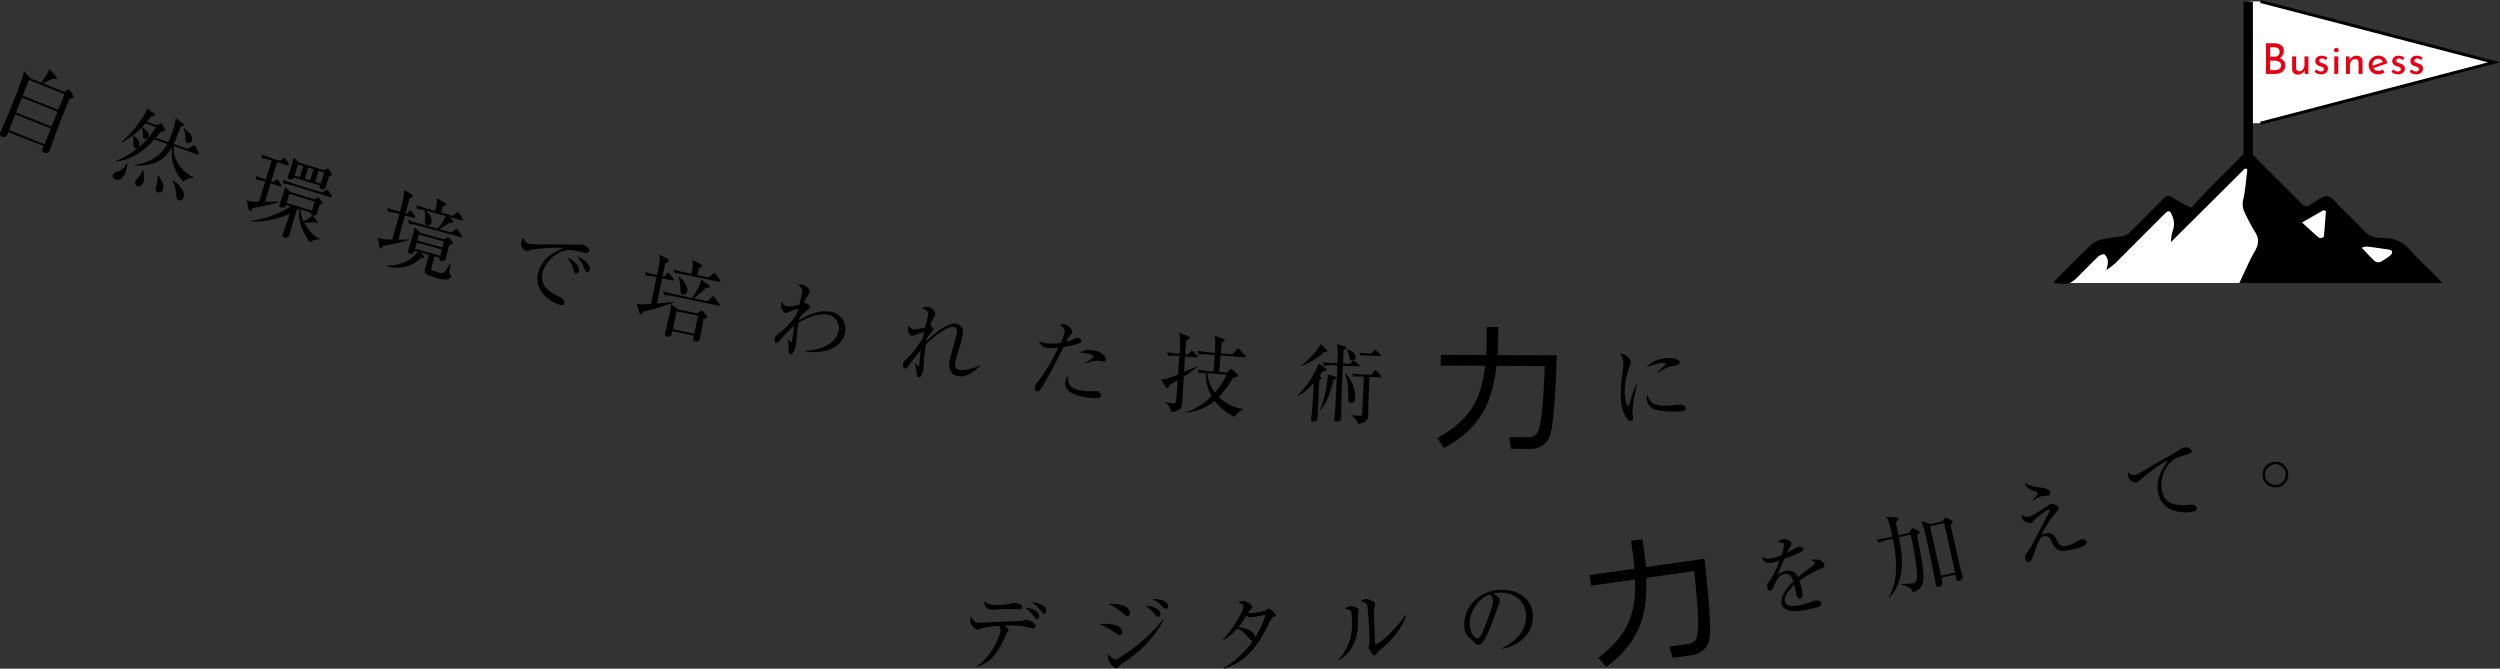 <svg xmlns="http://www.w3.org/2000/svg" width="825.828" height="220.889" viewBox="0 0 825.828 220.889">
  <rect x="0" y="0" width="825.828" height="220.889" fill="#333333" stroke="none"/>
  <g id="Group_1252" data-name="Group 1252" transform="translate(-8734.343 -904.255)">
    <g id="Group_1220" data-name="Group 1220">
      <path id="Path_13195" data-name="Path 13195" d="M9075.537,1111.774a11.2,11.2,0,0,1-1.885-.362,17.781,17.781,0,0,0-3.606-.513c-1.755-.094-3.26,0-3.808,0,.219.213,1.072.981,1.209,1.1a.485.485,0,0,1,.156.325,5.7,5.7,0,0,1-.723,1.086c-.33.762-1.182,2.648-1.7,3.658-1.609,3.086-3.915,6.25-8.106,7.466l-.016-.231c5.081-3.274,7.717-10.4,7.793-11.81a1.976,1.976,0,0,0-.467-1.5,35.838,35.838,0,0,0-5.9.807c-.972.38-1.062.432-1.35.417a3.341,3.341,0,0,1-2.3-3.326,3.038,3.038,0,0,1,.228-.969c.71,1.25,1.3,2,2.685,2.078.575.031,8.391-.47,9.95-.5a40.8,40.8,0,0,0,4.747-.292c.734-.248.822-.273.994-.263.115.006,3.066.916,3,2.067A.772.772,0,0,1,9075.537,1111.774Zm-5.659-6.306a58.855,58.855,0,0,0-6.614.161c-.55.028-1.242.048-1.7.023a2.5,2.5,0,0,1-2.1-2.335,2.744,2.744,0,0,1,.115-.512,4.017,4.017,0,0,0,2.844,1.278,26.235,26.235,0,0,0,6.052-.422,8.522,8.522,0,0,1,1.2-.253c.489.027,2.369.475,2.32,1.366C9071.949,1105.58,9071.086,1105.533,9069.878,1105.468Zm7.034,3.294c-.375-.021-.483-.142-1.317-1.254a13.41,13.41,0,0,0-2.6-2.535c1.092.088,4.723.688,4.6,2.9C9077.567,1108.364,9077.314,1108.783,9076.912,1108.762Zm2.316-1.779c-.258-.014-.365-.164-1.369-1.343a10.408,10.408,0,0,0-2.807-2.518c1.031.143,4.983.674,4.863,2.889C9079.9,1106.3,9079.775,1107.013,9079.229,1106.983Z" />
      <path id="Path_13196" data-name="Path 13196" d="M9104.242,1114.071c-.288,0-.518-.147-2.354-1.394a21.841,21.841,0,0,0-4.45-2.184,13.594,13.594,0,0,1,2.159-.161,10.291,10.291,0,0,1,4,.712,2.529,2.529,0,0,1,1.458,2.081A.882.882,0,0,1,9104.242,1114.071Zm.728,9.419a4.149,4.149,0,0,0-1.013.916,1.1,1.1,0,0,1-.866.543c-.777,0-2.726-1.943-2.716-3.844a4.334,4.334,0,0,1,.091-.749c.286.319,1.431,1.707,2.237,1.711a1.962,1.962,0,0,0,1.009-.311,56.5,56.5,0,0,0,14.811-12.821l.2.145C9115.234,1115.512,9110.98,1119.491,9104.97,1123.49Zm1.812-15.712c-.375,0-.518-.118-1.895-1.276a17.8,17.8,0,0,0-4.333-2.7,6.816,6.816,0,0,1,1.325-.109c.173,0,5.7.088,5.685,3.14C9107.559,1107.639,9106.982,1107.779,9106.781,1107.778Zm10.191.227c-.346,0-.374-.03-1.434-1.217a13.7,13.7,0,0,0-2.866-2.463c1.813.039,5.006.863,5,2.791C9117.665,1107.75,9117.261,1108.007,9116.973,1108.005Zm2.461-2.636c-.316,0-.4-.117-1.348-1.044a10.969,10.969,0,0,0-3.127-2.147c.375-.027.576-.054.836-.053,1.151.006,4.4.513,4.394,2.413A.784.784,0,0,1,9119.434,1105.369Z"/>
      <path id="Path_13197" data-name="Path 13197" d="M9155.1,1108.018c-.569.248-.766.426-1.658,2.327-4.175,8.743-8.519,12.822-14.8,14.8l-.092-.2a31.524,31.524,0,0,0,9.643-8.965c-.289-.021-.613-.27-1.148-.831-2.056-2.214-2.353-2.522-3.935-3.338a16.063,16.063,0,0,1-4.7,3.887l-.091-.17c3.521-3.622,6.8-9.658,6.764-10.781-.029-.95-1.165-1.348-1.748-1.56a3.1,3.1,0,0,1,1.43-.39c1.641-.05,3.238,1.314,3.257,1.919.01.317-.046.376-.691.973a10.047,10.047,0,0,0-.745,1.088c.2-.006.49.014,1.037,0a21.884,21.884,0,0,0,4.7-.8,6.548,6.548,0,0,1,1.188-.728,6.455,6.455,0,0,1,2.314,2.178C9155.836,1107.707,9155.723,1107.739,9155.1,1108.018Zm-7.547.141a2.716,2.716,0,0,1-1.514-.5,45.177,45.177,0,0,1-2.651,3.8c1.618.152,5.325.761,5.576,3.348a32.577,32.577,0,0,0,3.436-7.453C9151.621,1107.46,9148.212,1108.139,9147.55,1108.159Z"/>
      <path id="Path_13198" data-name="Path 13198" d="M9182.926,1107.158c-.015.664-.057,3.64-.075,4.247-.354,6.229-3.854,9.742-6.233,10.905l-.154-.164c5-5.341,4.6-11.55,4.45-13.965-.151-2.386-.181-2.384-2.4-2.821a3.381,3.381,0,0,1,1.851-.868c.747-.047,2.742.461,2.793,1.266C9183.169,1105.987,9182.942,1106.955,9182.926,1107.158Zm7.742,11.428a8.261,8.261,0,0,0-1.709,1.725c-.134.153-.375.457-.547.467-.547.035-1.99-2.24-2.014-2.613-.013-.2.277-1.086.293-1.289a45.873,45.873,0,0,0-.105-5.737c-.068-1.064-.436-6.38-.623-7.061-.148-.511-.747-.848-2.156-1.22a3.158,3.158,0,0,1,1.572-.706c.861-.054,3.159.665,3.214,1.528a15.165,15.165,0,0,1-.3,1.664c-.194,1.484.175,9.543.287,11.3.007.114.03.488.231.475.69-.044,5.683-3.681,9.83-9.719l.241.159C9197.23,1112.4,9193.33,1116.424,9190.668,1118.586Z"/>
      <path id="Path_13199" data-name="Path 13199" d="M9230.5,1118.606l-.052-.226c5.917-2.785,8.382-7.109,7.951-11.465-.479-4.843-4.661-7.322-9.647-6.829a2.262,2.262,0,0,0-1.157.289c1.63.678,2.164,1.695,2.2,2.1.031.314-.035.523-.738,2.474-1.445,4.108-3.568,10.134-5.358,11.932a1.674,1.674,0,0,1-.886.406c-.659.066-.954-.282-1.933-1.4-.229-.267-1.48-1.213-1.707-1.451a5.354,5.354,0,0,1-1.092-2.844c-.61-6.161,4.1-11.749,11.095-12.443,5.56-.549,10.924,2.189,11.494,7.949C9241.229,1112.654,9237.01,1117.384,9230.5,1118.606Zm-4.063-17.943c-3.1.828-7.082,5.331-6.56,10.6.192,1.949,1.523,3.987,2.641,3.877.773-.078,1.689-2.222,2.08-3.245,2.295-6.044,3.057-8,2.909-9.49A2.517,2.517,0,0,0,9226.44,1100.663Z"/>
      <path id="Path_13200" data-name="Path 13200" d="M9273.123,1082.946l3.764-.536.688,4.833c.14.984.274,2.231.444,4.345l19.332-2.752c.627,4.4,2.316,21.488,1.783,25.71a6.542,6.542,0,0,1-5.765,6.1l-6.458.919-1.141-3.72,6.158-.877a3.31,3.31,0,0,0,3.111-2.974c.736-4.032-.511-16.466-1.082-21.1l-15.783,2.248c.233,10.832-1.231,20.466-13.223,29.417l-2.65-2.983c11.667-8.774,12.325-17.333,12.152-25.905l-14.5,2.064-.5-3.508,14.8-2.106c-.055-1-.17-2.419-.469-4.515Z"/>
      <path id="Path_13201" data-name="Path 13201" d="M9336.182,1091.958a40.565,40.565,0,0,0-7.466,4.133,19.547,19.547,0,0,1,.9,3.29c.109.595.455,2.464-.564,2.652-1.048.194-1.347-1.421-1.436-1.9-.078-.425-.435-2.351-.541-2.771-1.678,1.54-3.448,4.006-3.166,5.536.4,2.152,4.108,1.466,4.93,1.314a25.953,25.953,0,0,0,4.244-1.282,5.786,5.786,0,0,1,.97-.3c1.218-.226,1.836.422,1.93.931a1.07,1.07,0,0,1-.71,1.069,37.874,37.874,0,0,1-4.281,1.084c-1.558.288-7.5,1.387-8.153-2.125-.492-2.662,2.515-5.883,3.931-7.257-.533-1.454-1.191-2.8-2.975-2.467-1.729.32-2.773,2.27-3.09,3.09-.908,2.218-1.017,2.267-1.5,2.356-.68.125-.91-.33-1.036-1.009a1.708,1.708,0,0,1,.335-1.673,25.733,25.733,0,0,0,3.676-7.211,15.375,15.375,0,0,1-2.468.749c-1.926.356-3.054-.519-3.27-2a3.8,3.8,0,0,0,3.11.509,22.6,22.6,0,0,0,3.223-.947,15.418,15.418,0,0,0,.961-3.517c-.073-.4-.807-.876-2.141-.805a2.189,2.189,0,0,1,1.6-1c1.389-.257,2.771.571,2.881,1.166a1.72,1.72,0,0,1-.27,1.075,18.477,18.477,0,0,0-1.106,2.255,37.979,37.979,0,0,1,3.7-2.03c.68-.126,1.574.119,1.679.686a.8.8,0,0,1-.464.817,34.775,34.775,0,0,1-5.786,2.446,57.142,57.142,0,0,0-2.293,5.344,6.232,6.232,0,0,1,2.747-1.3,3.284,3.284,0,0,1,3.963,2.11c1.717-1.49,4.246-3.333,4.994-3.882.463-.349.624-.584.557-.952s-.326-.5-1.066-.857a1.784,1.784,0,0,1,.578-.195c1.02-.189,3.381.224,3.674,1.81C9337.1,1091.554,9336.756,1091.735,9336.182,1091.958Z"/>
      <path id="Path_13202" data-name="Path 13202" d="M9368.236,1080.436c-.065.1-.475.519-.611.7.253,1.389,1.6,8.2,1.8,9.75.8,5.931.111,8-3.2,9.042-.218-.837-.729-1.667-3.795-2.574l.006-.238a14.932,14.932,0,0,0,3.477-.159c.844-.189,1.827-.41,1.719-2.865a80.04,80.04,0,0,0-2.165-13.212l-3.878.87c.949,4.628,2.777,13.576-3.143,19.951l-.2-.1a18.619,18.619,0,0,0,2.371-8.915,38.637,38.637,0,0,0-1.023-10.487l-1.265.284a19.209,19.209,0,0,0-3.26,1l-.814-1c2.293-.308,3.923-.673,4.372-.775l.815-.182c-.382-1.833-1.028-5.113-1.972-6.554l3.3.234c.209.012.556.112.619.393.044.2.047.343-.8,1.154.066.428.111.624.182.934.078.484.579,2.851.671,3.391l3.541-.794.813-1.245c.087-.138.146-.268.287-.3a.9.9,0,0,1,.438.109l1.532.778a.738.738,0,0,1,.36.421C9368.445,1080.182,9368.33,1080.326,9368.236,1080.436Zm10.957-3.4c-.109.172-.391.5-.5.673.529,2.36,2.646,11.8,3.116,13.766.1.45.711,2.38.8,2.8a1.421,1.421,0,0,1-1.064,1.833c-.731.165-.91-.238-1.036-.8a11.65,11.65,0,0,1-.192-1.256l-4.639,1.04c.29,1.027.74,2.639-.891,3a.752.752,0,0,1-.982-.695c-.037-.169-.126-.828-.151-.94-.609-3.376-2.17-10.73-2.945-14.188a32.808,32.808,0,0,0-1.694-5.849l3.045.941,3.963-.888.744-1.024c.065-.1.131-.206.243-.231a.817.817,0,0,1,.513.18l1.482.819a.81.81,0,0,1,.354.393C9379.4,1076.753,9379.28,1076.9,9379.193,1077.034Zm-2.65.033-4.665,1.046,3.655,16.3,4.666-1.046Z"/>
      <path id="Path_13203" data-name="Path 13203" d="M9420.65,1085.348a35.9,35.9,0,0,1-4.856.909c-2.259-.083-2.95-1.449-3.955-3.536a1.94,1.94,0,0,0-2.459-1.282c-1.225.328-1.579,1.346-2.964,5.205a14.859,14.859,0,0,1-1.281,2.906.769.769,0,0,1-.5.344c-.474.126-1.05-.138-1.28-1-.246-.919-.075-1.173,1.154-2.933.759-1.067.882-1.278,3.96-7.169.468-.93,2.9-5.573,2.921-5.7a.535.535,0,0,0,.023-.244c-.074-.279-.408-.19-.52-.16-.918.245-4.062,2.874-4.405,3.263-.631.765-.769.921-1.186,1.032-.752.2-2.727-.494-3.031-1.635a3.154,3.154,0,0,1-.017-1.069,2.494,2.494,0,0,0,2.26.649c1.615-.431,5.568-3.157,5.645-3.206.725-.523,1.382-.966,1.41-.974.528-.141,2.568.239,2.806,1.13.134.5-.031.664-.669,1.4a38.484,38.484,0,0,0-5.062,7.732,6.694,6.694,0,0,1,1.4-.554c2.227-.594,2.989.813,3.58,1.907,1.2,2.245,1.643,2.692,3.675,2.15a14.509,14.509,0,0,0,3.074-1.328,4.734,4.734,0,0,1,1.357-.72c.7-.187,1.7.112,1.879.78C9423.912,1084.387,9421.624,1085.088,9420.65,1085.348Zm-9.571-17.422c-.39.1-2.073.166-2.407.256a10.627,10.627,0,0,0-2.475,1.226,2.679,2.679,0,0,1-.416.231l-.128-.145c.4-.4,1-1.043,1.34-1.461.384-.46.514-.644.446-.894-.1-.362-.356-.442-1.241-.743-2.073-.728-2.585-1.306-3.061-2.641a10.509,10.509,0,0,0,4.466,1.432c1.568.177,3.557.362,3.928,1.753A.748.748,0,0,1,9411.079,1067.926Z"/>
      <path id="Path_13204" data-name="Path 13204" d="M9457.362,1054.194c-3.767,1.171-4.179,1.3-5.242,2.052a10.558,10.558,0,0,0-3.437,10.867c1.461,4.7,6.792,4.1,8.891,3.87.932-.108,2.077-.012,2.4,1.033.256.825-.6,1.089-.788,1.15-1.6.495-9.674,1.377-11.716-5.194-1.324-4.262.594-8.084,2.959-11.534-1.611.442-6.6,4.1-8.934,6.184-1.02.89-1.039.926-1.313,1.012a2.62,2.62,0,0,1-2.776-1.852,2.8,2.8,0,0,1-.012-1.594,2.324,2.324,0,0,0,2.622.874,8,8,0,0,0,1.131-.533c5.753-3.416,6.39-3.8,8.932-5.217,1.483-.854,3.316-1.845,4.388-2.57a4.392,4.392,0,0,1,1.067-.543,2.325,2.325,0,0,1,2.725.812C9458.518,1053.836,9457.748,1054.075,9457.362,1054.194Z"/>
      <path id="Path_13205" data-name="Path 13205" d="M9487.491,1064.995a4.248,4.248,0,1,1,2.479-5.427A4.192,4.192,0,0,1,9487.491,1064.995Zm-2.6-7.2a3.413,3.413,0,1,0,4.306,2.089A3.367,3.367,0,0,0,9484.89,1057.79Z"/>
    </g>
    <g id="Group_1221" data-name="Group 1221" style="mix-blend-mode: multiply;isolation: isolate">
      <path id="Path_13206" data-name="Path 13206" d="M8755.535,934.568l1.2-.606c.187-.082.347-.171.48-.119.08.032.215.24.273.325l.96,1.561a.9.9,0,0,1,.146.647c-.106.267-.422.359-1.267.457-.6,1.343-.831,1.932-1.747,4.233-.555,1.393-2.461,6.183-3.3,8.606-.261.734-1.219,3.453-1.5,4.149a1.392,1.392,0,0,1-1.882.832.829.829,0,0,1-.531-1.236c.065-.16.362-.753.416-.887l-11.7-4.655c-.426,1.225-.943,1.98-2.228,1.469-.562-.223-.627-.683-.4-1.245.106-.268.357-.82.484-1.141,1.866-4.218,2.813-6.6,4.2-10.079a74.36,74.36,0,0,0,3.172-9.059l2.111,2.327,3.506,1.4c1.633-2.232,2.315-3.171,2.677-4.546l2.326,2.57c.241.25.22.46.188.539-.128.321-.78.248-1.337.087-1.342.645-2.506,1.235-3.238,1.6Zm-16.146,7.463-2.066,5.191,11.748,4.676,2.066-5.192Zm2.205-5.54-1.948,4.9,11.747,4.676,1.949-4.9Zm2.312-5.809-2.056,5.166,11.748,4.676,2.056-5.164Z"/>
      <path id="Path_13207" data-name="Path 13207" d="M8772.457,963.532a1.169,1.169,0,0,1-.864-1.459c.236-.681.776-.827,1.765-1.216a4.937,4.937,0,0,0,2.813-2.651l.19.066a9.078,9.078,0,0,1-.426,2.628C8775.414,962.4,8774.2,964.137,8772.457,963.532Zm22.481.774a13.738,13.738,0,0,1-3.712-11.6c-1.492,2.623-4.149,6.669-12.46,6.188l.029-.174c7.647-1.03,10.083-5.581,10.82-6.91l-4.325-1.505c-5.4,6.234-10.431,7.017-12.676,7.334l.012-.21a28.087,28.087,0,0,0,8.155-5.032,29.349,29.349,0,0,0,5.136-6.173l-3.51-1.22a27.989,27.989,0,0,1-7.9,6.4l-.152-.175a35.076,35.076,0,0,0,8.36-10.359,7.212,7.212,0,0,0,.211-.78l2.409,1.753a.376.376,0,0,1,.176.457c-.074.219-.478.322-1.253.448-.76.956-1.02,1.263-1.38,1.687l3.265,1.136,1.054-.489c.174-.061.294-.141.457-.085.136.048.251.241.35.4l.827,1.569a.447.447,0,0,1,.05.383c-.114.326-.915.354-1.317.366-.128.107-1.174,1.361-1.774,2.036l4.162,1.448a28.5,28.5,0,0,0,1.185-2.882,27.921,27.921,0,0,0,1.26-5.022l2.436,1.763a.488.488,0,0,1,.249.514c-.1.3-.333.341-1.035.432-.318.652-1.044,2.565-1.328,3.38a22.206,22.206,0,0,1-1.024,2.42l4.6,1.6,1.725-.927c.229-.132.413-.222.549-.174.109.038.244.176.386.47l1.015,1.816a.7.7,0,0,1,.094.522c-.095.271-.35.213-.512.155l-7.809-2.714c-.223,2.393.428,7.01,6.589,10.342l-.075.218A3.889,3.889,0,0,0,8794.938,964.306Zm-15.8-11.044c-.844-.294-.795-1.222-.689-2.406a2.729,2.729,0,0,0-.26-1.706l.156-.1c1.5,1.04,2.442,2.008,1.912,3.531A.917.917,0,0,1,8779.141,953.262Zm.64,12.45a1.11,1.11,0,0,1-.773-1.458,8.218,8.218,0,0,1,1.464-1.929,5.818,5.818,0,0,0,.737-1.33,3.554,3.554,0,0,0,.136-.655l.19.067a6.759,6.759,0,0,1,.166,4.084C8781.529,964.98,8780.869,966.091,8779.78,965.712Zm2.38-15.609c-.626-.218-.6-.544-.624-1.8a3.67,3.67,0,0,0-.4-1.819l.185-.179c1.129.788,2.527,1.763,2.035,3.178A.907.907,0,0,1,8782.16,950.1Zm4.352,17.738c-1.088-.378-.8-1.377-.47-2.421a7.286,7.286,0,0,0,.342-3.173l.246-.006c1.02,1.453,2.1,2.987,1.554,4.565A1.384,1.384,0,0,1,8786.512,967.841Zm6.918,2.558c-.734-.255-.783-.73-.91-2.207a10.062,10.062,0,0,0-1.22-4.3l.165-.126c3.609,2.688,3.9,4.651,3.534,5.712C8794.876,969.834,8794.327,970.711,8793.43,970.4Zm2.933-18.954c-.762-.267-.743-1.022-.743-1.724a6.328,6.328,0,0,0-.664-2.914l.148-.161c1.354.929,3.146,2.618,2.663,4.006A1.112,1.112,0,0,1,8796.362,951.445Z"/>
      <path id="Path_13208" data-name="Path 13208" d="M8821.939,972.18c-1.188.236-3.365.648-4.153.856-.365.792-.626.951-.874.875a.907.907,0,0,1-.469-.627l-.6-2.838a10.754,10.754,0,0,0,4.063.412l2.043-6.6a14.377,14.377,0,0,0-2.91-.629l-.211-1.271c.754.294,1.773.7,3.334,1.212l1.948-6.3a17.376,17.376,0,0,0-3.158-.706l-.21-1.269c1.719.681,3.407,1.263,4.178,1.5l1.761.545,1.179-.69c.225-.142.413-.265.551-.222.164.052.325.312.4.456l.756,1.258c.142.226.218.37.167.534-.077.248-.314.236-.507.175l-3.329-1.028-1.957,6.327.742.229.753-.582c.161-.128.386-.271.551-.219s.307.274.41.427l.753,1.077a.651.651,0,0,1,.146.5c-.076.249-.341.226-.506.175l-3.054-.944-1.881,6.08c1.184-.026,3.661-.043,4.58-.09l.04.162A24.778,24.778,0,0,1,8821.939,972.18Zm14.756,12.131c-3.093-4.424-3.8-7.687-3.547-11.046-.18.1-.656.37-.81.474l-1.3,4.209c-.2.633-.9,3.308-1.081,3.886a1.275,1.275,0,0,1-1.759.812c-.248-.076-.7-.276-.528-.826.068-.22,2.273-6.471,2.454-6.958-2.689,1.187-7.935,2.851-12.605,2.551l-.015-.246a32.089,32.089,0,0,0,12.895-4.752l-1.568-.486c-.245,1.281-1.621.857-1.731.822a.687.687,0,0,1-.449-.983c.094-.3,1.026-2.638,1.188-3.159.179-.578.433-1.495.673-2.567l1.684,1.577,7.978,2.468.721-.381c.216-.113.44-.254.551-.22s.233.222.345.347l.879,1.056c.085.115.207.3.165.443-.068.219-.212.3-.918.53-.032.2-.366,1.182-.442,1.43-.068.22-.317,1.319-.369,1.484a1.219,1.219,0,0,1-1.6.591c-.522-.162-.464-.355-.338-.859l-3.632-1.123a11.265,11.265,0,0,0,1.07,3.948,11.8,11.8,0,0,0,2.92-1.839l1.541,1.742a.589.589,0,0,1,.184.478c-.127.413-.9.084-1.3-.072-1.055.1-2.429.154-3.149.142.866,1.685,2.8,4.394,5.348,5.422l-.043.137A4.965,4.965,0,0,0,8836.7,984.311Zm6.726-14.922-12.078-3.735a19.146,19.146,0,0,0-3.323-.757l-.209-1.271c1.663.666,3.352,1.249,4.178,1.5l8.8,2.723,1.115-.68c.252-.133.449-.282.587-.24s.325.312.429.464l.857,1.32a.623.623,0,0,1,.148.5C8843.851,969.462,8843.613,969.449,8843.421,969.389Zm-5.124,1.46-8.363-2.587-.928,3,8.363,2.588Zm4.719-8.337c-.2.542-.883,2.953-1.035,3.448a1.076,1.076,0,0,1-1.414.767c-.853-.263-.664-.777-.508-1.182l-8.639-2.671a1.107,1.107,0,0,1-1.4.622c-.523-.162-.722-.495-.534-1.1.06-.193.731-1.975.842-2.333a33.917,33.917,0,0,0,.974-3.828l1.822,1.709,8.309,2.57.692-.389a.742.742,0,0,1,.534-.166c.111.035.252.258.363.384l.846,1.166a.527.527,0,0,1,.1.453C8843.893,962.21,8843.351,962.405,8843.016,962.512Zm-8.472-3.4-1.761-.546-1.132,3.66,1.761.544Zm3.384,1.046-1.761-.544-1.132,3.659,1.761.545Zm3.494,1.081-1.844-.57-1.131,3.66,1.843.569Z"/>
      <path id="Path_13209" data-name="Path 13209" d="M8860.862,985.5c-.233.412-.524.929-.858.838-.222-.061-.353-.455-.369-.609l-.506-2.946c1.33.485,1.734.536,4.785.627.374-1.362,2.025-7.27,2.36-8.492a21.437,21.437,0,0,0-3.735-.757l-.25-1.263c1.517.564,2.093.753,4.168,1.352,1.212-4.416,1.251-4.883,1.443-7.22l2.441,1.447c.386.224.431.387.378.581-.084.306-.471.409-1.012.529l-1.417,5.165.361.1.807-.764c.086-.095.349-.293.516-.246.111.03.187.081.443.451l.888,1.228a.618.618,0,0,1,.163.493c-.076.279-.306.244-.5.192l-2.861-.786-2.194,8a34.242,34.242,0,0,0,3.643-.105l0,.21A85.4,85.4,0,0,1,8860.862,985.5Zm21.374,11.031a9.008,9.008,0,0,1-3.58-.446c-4.111-1.127-4.182-1.744-3.933-2.871.064-.339,1.182-4.3,1.347-4.8l-2.8-.77.928.973a.606.606,0,0,1,.245.633c-.108.389-.5.311-1,.172-2.639,2.653-6.436,3.97-11.488,2.792l.006-.237c6.214.212,9.77-3.383,10.369-4.592l-1.055-.289a1.163,1.163,0,0,1-1.634.836c-.639-.176-.552-.6-.453-.961.076-.278,1.2-4.06,1.59-5.358a11.223,11.223,0,0,0,.5-2.253l2.033,1.843,7.693,2.111,1.08-.45c.275-.134.373-.167.484-.136a.778.778,0,0,1,.288.257l.814,1.06c.2.263.249.4.2.592-.1.361-.529.512-1.181.6-.2.721-.941,3.863-1.116,4.5-.274,1-1.33.711-1.553.649-.639-.174-.59-.461-.437-1.017l-1.694-.463c-.9,3.277-1,3.638-1.093,4.09-.074.488-.1.572,2.1,1.173,2.111.579,2.17.476,4.1-2.848l.167.046c-.465,2.889-.492,3.21-.109,3.554.355.337.4.38.335.629A1.769,1.769,0,0,1,8882.236,996.53Zm4.162-13.971-13.693-3.758a19.224,19.224,0,0,0-3.318-.642l-.25-1.262c1.684.61,3.391,1.139,4.2,1.359l5.528,1.517a14.619,14.619,0,0,0,2.749-4.144l-6.639-1.822c.521.5,2.382,2.207,1.879,4.041a1.081,1.081,0,0,1-1.416.806c-.806-.221-.754-.624-.679-1.77a7.852,7.852,0,0,0-.284-3.213,15.891,15.891,0,0,0-2.318-.367l-.25-1.264c1.795.642,3.7,1.222,4.2,1.361l1.972.541a13,13,0,0,0,.537-4.243l2.684,1.543c.234.123.489.282.406.588s-.337.356-1.075.542l-.579,2.11,3.833,1.052,1.225-.978c.185-.128.369-.257.508-.219.167.046.295.23.416.444l1.062,1.574c.1.177.217.3.163.493-.068.25-.306.244-.5.192l-3.833-1.052.784.843c.067.079.388.434.312.711-.092.334-.439.3-1.117.262-.334.237-2.275,1.436-3.424,2.137l4,1.1,1.252-.971c.192-.156.35-.292.516-.248.139.038.288.26.416.443l1.109,1.619a.57.57,0,0,1,.164.493C8886.859,982.625,8886.594,982.612,8886.4,982.559Zm-6.081,4.1-8.333-2.286-.564,2.055,8.334,2.286Zm.716-2.613-8.332-2.286-.534,1.945,8.333,2.287Z"/>
      <path id="Path_13210" data-name="Path 13210" d="M8927.1,987.659c-3.584-.868-4.647-1.126-6.795-.46a10.839,10.839,0,0,0-6.753,7.2c-1.132,4.676,3.531,6.962,5.915,8.132.4.186,1.516.723,1.224,1.927-.177.726-.891.614-1.255.525-2.883-.7-8.835-4.393-7.344-10.552a10.328,10.328,0,0,1,3.815-5.716,20.525,20.525,0,0,1,4.712-2.563,50.418,50.418,0,0,0-10.639.595c-1.372.408-1.525.43-1.974.322a2.475,2.475,0,0,1-1.447-2.959,2.563,2.563,0,0,1,.737-1.334c.329.97.593,1.716,1.825,2.014a22.609,22.609,0,0,0,4.313.184c3.528,0,9.2.094,12.724.088a6.337,6.337,0,0,1,.93.078c.42.1,2.111,1.074,1.881,2.028C8928.75,988.058,8927.882,987.848,8927.1,987.659Zm-2.506,6.922c-.477-.117-.533-.248-.92-1.587a15.428,15.428,0,0,0-1.887-3.718c1.781.847,4.227,2.743,3.8,4.507C8925.469,994.259,8925.18,994.721,8924.592,994.581Zm3.588-.5c-.42-.1-.471-.26-.984-1.689a13.369,13.369,0,0,0-2.205-3.38c1.752.6,4.609,2.51,4.162,4.358A.812.812,0,0,1,8928.18,994.084Z"/>
      <path id="Path_13211" data-name="Path 13211" d="M8946.772,1007.2c-.231.54-.433.939-.8.861-.281-.059-.408-.438-.457-.625l-.785-2.846c.846.179,1.494.317,4.693.077.933-4.573,1.006-5.058,1.8-8.863a18.143,18.143,0,0,0-3.491-.47l-.327-1.247c1.025.3,2.191.638,3.968,1.011,1.021-4.436.94-5.454.823-6.715l2.688,1.361c.4.2.51.372.451.654-.048.226-.145.264-1.188.751-.159.614-.177.7-.319,1.375l-.628,2.987.479.1,1-.967c.188-.2.353-.28.521-.244.142.029.265.143.449.389l1.088,1.406a.57.57,0,0,1,.192.481c-.054.255-.291.264-.488.222l-3.383-.712c-.244,1.3-1.472,7.138-1.721,8.322,3.172-.246,4.626-.44,5.593-.56l.01.238A84.72,84.72,0,0,1,8946.772,1007.2Zm24.792-2-14.488-3.047a19.447,19.447,0,0,0-3.38-.446l-.3-1.241c1.718.509,3.453.933,4.271,1.1l5.328,1.121a32.907,32.907,0,0,0,2.669-4.855,5.2,5.2,0,0,0,.346-1.223l2.417,1.8c.2.161.433.327.379.582-.065.308-.094.3-1.417.436a29.591,29.591,0,0,1-3.858,3.37l4.538.953,1.426-1.318c.223-.219.387-.3.5-.278.141.03.293.149.471.422l1.393,1.913c.162.211.229.312.193.482C8972,1005.233,8971.763,1005.242,8971.564,1005.2Zm-4.846,4.426c-.2.958-.893,5.228-1.077,6.1-.118.563-.467,1.521-1.595,1.283-.846-.178-.769-.544-.49-1.869l-7.074-1.488c-.271,1.15-.455,2.023-1.752,1.751-.648-.137-.792-.432-.656-1.081.219-1.042,1.287-5.558,1.482-6.487a22.522,22.522,0,0,0,.471-3.08l2.322,1.7,6.314,1.327,1.047-.78c.239-.157.313-.229.426-.206.141.031.242.111.432.327l1.018,1.185c.379.434.35.574.326.687C8967.858,1009.249,8967.676,1009.416,8966.719,1009.626Zm-1.774-1.079-7.075-1.489-1.245,5.921,7.075,1.488Zm6.834-11.22-11.219-2.361a19.317,19.317,0,0,0-3.38-.445l-.332-1.218c1.746.515,3.516.917,4.3,1.082l1.579.332a12.756,12.756,0,0,0,.379-4.6l2.737,1.4c.449.241.51.372.475.541-.059.281-.445.437-1.08.655l-.51,2.425,3.664.771,1.425-1.172c.245-.184.358-.308.5-.278.169.036.286.178.47.422l1.311,1.747c.134.206.229.315.188.511C8972.235,997.394,8971.976,997.369,8971.778,997.327Zm-11.8,4.171c-.93-.2-.912-.839-.905-2.134a10.215,10.215,0,0,0-.619-3.632l.177-.14c1.787,1.436,2.992,3.544,2.714,4.869A1.137,1.137,0,0,1,8959.98,1001.5Z"/>
      <path id="Path_13212" data-name="Path 13212" d="M9000.295,1020.295l.035-.2c3.254-.031,10.146-1.429,11.095-6.73a4.49,4.49,0,0,0-3.669-5.163c-2.381-.428-5.9.434-9.645,2.718-.3,1.673-.423,2.852-.5,3.773-.123,1.178-.3,3.136-.375,3.56-.178.993-.867,3.21-1.859,3.033-.6-.106-.574-.717-.537-1.412a11.133,11.133,0,0,0-.377-3.609l.123-.036a6.886,6.886,0,0,0,1.11.989c.227.041.277-.244.3-.386.015-.084.163-1.4.2-1.6.127-.709.226-1.422.353-2.131l.224-1.247a31.55,31.55,0,0,0-4.558,4.537c-.966,1.145-1.136,1.114-1.42,1.064-.595-.108-.653-.761-.566-1.244.162-.908.5-1.14,1.566-1.884a27.757,27.757,0,0,0,5.753-6.314c.153-.527.283-1.09.452-1.7a8.207,8.207,0,0,0-2.533.746c-1.119.531-1.248.6-1.616.529-1.134-.2-1.672-1.938-1.458-3.127a1.539,1.539,0,0,1,.215-.548,2.243,2.243,0,0,0,1.771,1.546,13.767,13.767,0,0,0,4-.6c.135-.591.834-3.187.931-3.726.254-1.417-.022-1.671-1.288-2.776a2.687,2.687,0,0,1,1.27-.064c1.361.245,2.694,1.624,2.557,2.389a8.876,8.876,0,0,1-.682,1.2,11.1,11.1,0,0,0-1.289,2.46.476.476,0,0,1,.27-.04c.313.057,1.914.753,1.813,1.32-.076.426-.961,1.116-1.4,1.446a12,12,0,0,0-2.091,2.2c-.025.142-.125.533-.16.731,4.684-2.788,7.832-3.219,10.384-2.762a5.725,5.725,0,0,1,4.824,6.715C9012.408,1020.125,9004.867,1021.231,9000.295,1020.295Z"/>
      <path id="Path_13213" data-name="Path 13213" d="M9051.01,1028.54c-3.619-.536-3.112-4.159-2.965-5.155s1.414-5.236,1.659-6.1a25.167,25.167,0,0,0,.69-2.9c.08-.54.291-1.966-1.021-2.159-2.336-.346-7.711,4.3-9.218,5.828-.312,2.11-.529,4.174-.67,6.307-.025.171-.148,1.986-.156,2.044a7.474,7.474,0,0,1-.887,2.257.583.583,0,0,1-.621.256c-.484-.071-.637-.618-.687-1.264a11.713,11.713,0,0,0-.659-3.418l.155-.064a6.212,6.212,0,0,0,1.09,1.093c.143.022.192-.117.222-.317.06-.4.457-4.27.575-5.068-1.188,1.337-2.652,3.364-3.984,5.088-.578.759-.828,1.072-1.312,1-.569-.085-.658-.854-.575-1.425.109-.741.184-.846,1.488-1.992a30.241,30.241,0,0,0,5-6.627c.087-.394.3-1.266.523-2.165a29.343,29.343,0,0,1-4.061,1.467c-.911-.135-1.462-1.73-1.318-2.7a1.471,1.471,0,0,1,.275-.687,2.764,2.764,0,0,0,1.62,1.258,18.191,18.191,0,0,0,3.8-.689c.133-.505.9-3.74.91-3.8.244-1.654-.553-1.974-1.988-2.507a2.984,2.984,0,0,1,1.962-.467c1.339.2,2.607,1.666,2.493,2.436a4.241,4.241,0,0,1-.666,1.357,10.37,10.37,0,0,0-1.021,2.382c.194.058,1.086.918,1.031,1.288a7.619,7.619,0,0,1-1.041,1.33,12.748,12.748,0,0,0-1.136,1.579c-.042.285-.092.423-.172.964,2.084-2.078,6.976-6.218,9.711-5.812a2.78,2.78,0,0,1,2.342,3.461,54.873,54.873,0,0,1-1.672,6.187,21.566,21.566,0,0,0-.79,3.173c-.168,1.14-.268,2.2,1.357,2.442,2.022.3,5.323-.756,6.557-1.418l.146.2C9056.7,1026.47,9053.858,1028.961,9051.01,1028.54Z"/>
      <path id="Path_13214" data-name="Path 13214" d="M9090.559,1017.757a35.526,35.526,0,0,1-4.919,1.169c-2.222,4.409-4.418,8.851-7,13.074-.82,1.326-1.081,1.584-1.684,1.515-.629-.072-.852-.911-.788-1.453.06-.515.092-.54,1.417-2.214a70.017,70.017,0,0,0,6.155-10.331,3.512,3.512,0,0,0,.189-.384,17.914,17.914,0,0,1-3.686.038,3.023,3.023,0,0,1-2.667-2.252,7.924,7.924,0,0,0,2.693.777,16.864,16.864,0,0,0,4.395-.158,14.76,14.76,0,0,0,1.377-3.87c.137-1.172-1.346-1.9-1.564-2.006a1.635,1.635,0,0,1,1.309-.285c1.717.2,2.841,1.75,2.741,2.609-.036.315-.171.472-.677,1.081a11.8,11.8,0,0,0-1.316,2.109,12.4,12.4,0,0,0,2.236-.785c.984-.495,1.2-.586,1.741-.522a1.084,1.084,0,0,1,1.063,1.08C9091.551,1017.207,9091.432,1017.483,9090.559,1017.757Zm3.666,17.877c-3.289-.382-8.424-1.353-7.982-5.158a3.874,3.874,0,0,1,.914-2.126c-.354,3.553,1.555,4.586,5.473,5.041a14.735,14.735,0,0,0,2.859.1,6.188,6.188,0,0,1,1.189-.006,1.558,1.558,0,0,1,1.355,1.55C9097.914,1036.062,9095.226,1035.75,9094.225,1035.634Zm4.516-11.941c-.229-.026-1.245-.26-1.445-.283a10.9,10.9,0,0,0-4.456.932l-.126-.16c.283-.2,1.533-.981,1.782-1.126.944-.644,1.037-.691,1.07-.978.1-.829-2.7-1.184-3.075-1.226-.687-.08-1.177-.107-1.609-.129a6.8,6.8,0,0,1,4.291-.749c3.175.369,4.568,2.1,4.456,3.068A.706.706,0,0,1,9098.74,1023.693Z"/>
      <path id="Path_13215" data-name="Path 13215" d="M9125.366,1028.668c-.312,5.9-.338,6.561-.459,8.024-.161,1.951-.2,2.382-1.493,3.054a4.317,4.317,0,0,1-2.217.6,4.008,4.008,0,0,0-2-3.084l.012-.142a17.716,17.716,0,0,0,2.111.318c.546.045,1.062.088,1.282-.125.217-.185.233-.386.4-2.366.088-1.061.185-2.584.363-5.112-.454.25-2.368,1.393-2.763,1.621-.133.567-.265,1.1-.638,1.075a.815.815,0,0,1-.487-.388l-1.664-2.593a5.246,5.246,0,0,0,1.57-.131,34.427,34.427,0,0,0,4.106-1.452l.447-6.117a21.142,21.142,0,0,0-3.666-.042l-.479-1.2c2.023.34,4.116.543,4.2.521a23.71,23.71,0,0,0-.095-6.914l2.968,1.141c.252.107.446.211.424.469-.019.229-.121.423-1.082.864l-.381,4.62.947.078.8-.917c.1-.137.289-.351.461-.338.114.01.2.074.519.362l1.125,1.074c.136.127.3.257.281.457-.021.259-.285.294-.486.277l-3.7-.3-.307,5.117c.51-.218,4.047-1.777,4.435-1.916l.045.146A34.686,34.686,0,0,1,9125.366,1028.668Zm16.788,13.287a17.559,17.559,0,0,1-6.557-5.279c-1.8,1.5-4.482,3.213-9.541,3.952l.043-.169a20.891,20.891,0,0,0,8.474-5.369,15.832,15.832,0,0,1-1.975-7.588,14.461,14.461,0,0,0-2.171.053l-.48-1.2c1.938.333,3.973.53,4.375.563l.86.071.452-5.481-1.865-.153a20.319,20.319,0,0,0-3.408-.021l-.479-1.2c1.966.335,4,.531,4.4.565l1.377.114c.057-1.383.169-3.8.138-4.121-.015-.174-.24-1.291-.3-1.584l2.971,1.111c.2.073.45.152.419.525-.028.344-.808.685-.986.756l-.287,3.473,3.9.321,1.318-1.625c.1-.136.317-.348.461-.337a.9.9,0,0,1,.52.36l1.724,1.876c.157.187.236.279.223.452-.021.259-.256.3-.457.281l-7.748-.64-.451,5.482,2.525.207.851-.853c.126-.134.346-.348.519-.334a1.172,1.172,0,0,1,.578.337l1.508,1.337a.462.462,0,0,1,.2.421c-.038.46-.92.647-1.625.791a38.014,38.014,0,0,1-4.715,6.372,15.126,15.126,0,0,0,8.081,3.959l-.015.173A6.244,6.244,0,0,0,9142.154,1041.955Zm-9.037-14.44a13.216,13.216,0,0,0,2.533,6.422,23.462,23.462,0,0,0,3.866-5.893Z"/>
      <path id="Path_13216" data-name="Path 13216" d="M9162.961,1035.019c4.033-4.222,6.563-8.976,6.961-10.717l2.456,1.731a.4.4,0,0,1,.157.353c-.022.461-.514.495-1.174.435a20.847,20.847,0,0,1-1.233,1.7l.422.222c.142.064.339.161.331.333-.013.259-.4.586-.731.831-.148,1.925-.582,12.4-.591,12.572-.008.778-.828,1.057-1.375,1.03-.114-.005-.776-.037-.745-.7.011-.229.247-2.179.267-2.61.2-2.471.535-7.1.588-9.459a17.764,17.764,0,0,1-5.25,4.367Zm1.277-10.03c3.236-2.589,5.678-5.472,6.359-7.084l1.988,1.852a.547.547,0,0,1,.186.383c-.021.433-.481.41-1.059.413a20.243,20.243,0,0,1-7.392,4.525Zm6.059,14.67a32.66,32.66,0,0,0,2.62-10.977,2.847,2.847,0,0,0-.049-.809l2.586.813c.17.065.4.1.388.336-.015.315-.721.629-1.018.787-1.173,4.733-2.511,8.071-4.386,9.914Zm9.91-15.19.727-.716a.823.823,0,0,1,.533-.32,1.186,1.186,0,0,1,.563.315l1.114.83a.525.525,0,0,1,.268.446c-.013.257-.272.273-.445.266l-5.034-.236c-.27,5.725-.3,6.329-.461,11.655-.045.951-.076,5.3-.1,5.849-.037.776-1.115,1.015-1.488,1-.777-.035-.757-.468-.745-.726.018-.374.181-2.01.2-2.356.176-3.133.367-6.585.516-9.75l.271-5.754-.921-.043a19.589,19.589,0,0,0-3.407.1l-.522-1.15c1.577.19,3.128.321,4.883.4.063-1.352.214-5.18-.162-6.379l2.673.789c.257.069.365.219.357.392-.018.374-.43.556-.844.767l-.212,4.517Zm-1.328,3.138a11.972,11.972,0,0,1,3.132,8.191c-.06,1.266-.765,1.55-1.282,1.526-1.007-.048-1.02-.394-1.029-3.883a22.254,22.254,0,0,0-.969-5.755Zm.346-8c.908.3,3.008,1.034,2.933,2.644a1.092,1.092,0,0,1-1.2,1.069c-.69-.032-.711-.207-1.068-1.809a4.532,4.532,0,0,0-.723-1.794Zm4.709,9.013a18.426,18.426,0,0,0-2.455.087l-.526-1.062c1.806.228,3.3.3,3.475.308l2.877.134.862-1.171c.093-.139.248-.363.449-.354.172.009.393.222.531.343l1.238,1.269c.137.151.246.271.238.445-.014.287-.245.3-.446.3l-3.481-.165c-.113,3.023-.256,6.072-.34,9.1-.027.576-.029,3.084-.055,3.6a2.3,2.3,0,0,1-1.551,2.348,7.082,7.082,0,0,1-1.842.519,4.474,4.474,0,0,0-2.174-2.813l.006-.143c.918.1,1.434.182,2.124.215,1.324.063,1.409.067,1.458-.969l.561-11.94Zm3.527-7.56.646-.894c.123-.167.306-.359.479-.352.143.008.311.16.5.341l1.107.974c.165.153.275.274.268.446-.013.259-.217.307-.446.3l-4.862-.229a9.057,9.057,0,0,0-1.444.048l-.332-.909c1,.1,1.924.175,2.154.186Z"/>
      <path id="Path_13217" data-name="Path 13217" d="M9225.444,1012.292l3.8.017-.021,4.882c0,.993-.053,2.247-.191,4.362l19.53.085c-.021,4.451-.83,21.6-1.972,25.7a6.543,6.543,0,0,1-6.59,5.2l-6.523-.029-.588-3.848,6.221.027a3.312,3.312,0,0,0,3.511-2.491c1.313-3.882,1.886-16.366,1.993-21.031l-15.943-.07c-1.343,10.752-4.191,20.071-17.357,27.187l-2.189-3.336c12.82-6.988,14.715-15.361,15.788-23.868l-14.646-.064.016-3.543,14.948.066c.092-.994.184-2.419.193-4.537Z"/>
      <path id="Path_13218" data-name="Path 13218" d="M9274.365,1034.693a33.421,33.421,0,0,0-.795,5.536c.013.316.21,1.692.221,1.98.019.49-.017,1.066-.707,1.092-1.18.047-3.153-2.529-3.379-8.371a71.684,71.684,0,0,1,.778-8.965,13.328,13.328,0,0,0,.1-1.935,3.88,3.88,0,0,0-1.086-2.755,1.168,1.168,0,0,1,.514-.134c1.036-.04,2.969,1.5,3.013,2.622a3.874,3.874,0,0,1-.322,1.366,25.064,25.064,0,0,0-1.666,9.116c.077,1.985.651,4.183,1.113,4.166.172-.007.3-.359.352-.562.279-.99,1.359-4.376,2.31-6.633l.232.049C9274.9,1032.077,9274.561,1033.762,9274.365,1034.693Zm14.077,5.51a28.737,28.737,0,0,1-7.083-.535,4.212,4.212,0,0,1-3.058-3.8,2.224,2.224,0,0,1,.241-1.219c.746,2.161,1.329,3.811,6.769,3.6.575-.023,3.358-.361,3.646-.372,1.007-.039,2.232.346,2.264,1.152C9291.258,1039.949,9290.256,1040.132,9288.442,1040.2Zm-.818-15.217a13.51,13.51,0,0,0-5.473,2.344l-.179-.166c.416-.419,2.442-2.429,2.525-2.519a.264.264,0,0,0,.078-.233c-.013-.316-.905-.282-1.078-.276a16.941,16.941,0,0,0-5.187,1.5c1.475-2.133,4.352-2.992,7.028-3.1,1.784-.069,3.85.37,3.887,1.377C9289.251,1024.578,9288.653,1024.773,9287.624,1024.986Z"/>
    </g>
    <g id="Group_1138" data-name="Group 1138">
      <path id="Path_11958" data-name="Path 11958" d="M9477.416,904.739h3.646l77.127,20.107-77.127,20.107h-3.646Z" fill="#fff" fill-rule="evenodd"/>
      <path id="Path_11959" data-name="Path 11959" d="M9418.488,997.737h63.872l-1.783-37.427-5.836-1.459-18.156,15.887-6.322-2.594-14.752,11.672-9.241,3.566-10.861,9.889Z" fill="#fff"/>
      <g id="Group_1137" data-name="Group 1137">
        <rect id="Rectangle_483" data-name="Rectangle 483" width="3.089" height="54.74" transform="translate(9475.455 904.814)"/>
        <path id="Path_11960" data-name="Path 11960" d="M9481.062,904.739l77.127,20.107-77.127,20.107" fill="none" stroke="#000" stroke-miterlimit="10" stroke-width="1" fill-rule="evenodd"/>
        <g id="Group_1135" data-name="Group 1135">
          <path id="Path_11961" data-name="Path 11961" d="M9488.756,924.388a2.231,2.231,0,0,1,.5,1.449,2.631,2.631,0,0,1-.47,1.6,2.746,2.746,0,0,1-1.231.939,4.534,4.534,0,0,1-1.673.3h-3.01V918.557h2.617a3.975,3.975,0,0,1,2.408.636,2.233,2.233,0,0,1,.854,1.911,2.652,2.652,0,0,1-.356,1.394,2.454,2.454,0,0,1-1.015.931A3.2,3.2,0,0,1,9488.756,924.388Zm-4.521-1.408h1.54a1.5,1.5,0,0,0,1.183-.448,1.654,1.654,0,0,0,.4-1.147,1.38,1.38,0,0,0-.476-1.149,2.091,2.091,0,0,0-1.33-.378h-1.316Zm3.052,4.04a1.333,1.333,0,0,0,.574-1.169,1.277,1.277,0,0,0-.623-1.176,2.847,2.847,0,0,0-1.5-.378h-1.5v3.122h1.6A2.494,2.494,0,0,0,9487.286,927.02Z" fill="#e60012"/>
          <path id="Path_11962" data-name="Path 11962" d="M9496.891,922.883v5.8h-1.177l-.084-1.107a2.317,2.317,0,0,1-.909.959,2.6,2.6,0,0,1-1.373.371,1.828,1.828,0,0,1-1.309-.482,1.738,1.738,0,0,1-.539-1.253v-4.284h1.3v3.822a1.216,1.216,0,0,0,.286.776,1.032,1.032,0,0,0,.777.3,1.431,1.431,0,0,0,.868-.286,1.979,1.979,0,0,0,.623-.791,2.654,2.654,0,0,0,.23-1.12v-2.7Z" fill="#e60012"/>
          <path id="Path_11963" data-name="Path 11963" d="M9499.852,928.581a2.269,2.269,0,0,1-.945-.658l.561-.756a2.779,2.779,0,0,0,.734.518,1.778,1.778,0,0,0,.763.182,1.422,1.422,0,0,0,.757-.182.614.614,0,0,0,.293-.56.649.649,0,0,0-.182-.477,1.106,1.106,0,0,0-.413-.265c-.153-.056-.413-.14-.776-.252q-1.485-.477-1.484-1.694a1.668,1.668,0,0,1,.539-1.247,2.089,2.089,0,0,1,1.5-.517,3.532,3.532,0,0,1,1.092.154,2.678,2.678,0,0,1,.882.489l-.518.8a1.607,1.607,0,0,0-.566-.378,1.986,1.986,0,0,0-.651-.153,1.178,1.178,0,0,0-.672.188.616.616,0,0,0-.1.953,1.159,1.159,0,0,0,.378.252q.2.076.771.258a2.985,2.985,0,0,1,1.113.617,1.341,1.341,0,0,1,.4,1.022,1.807,1.807,0,0,1-.588,1.386,2.358,2.358,0,0,1-1.666.546A3.4,3.4,0,0,1,9499.852,928.581Z" fill="#e60012"/>
          <path id="Path_11964" data-name="Path 11964" d="M9505.57,920.278a.8.8,0,0,1,.546-.21.782.782,0,0,1,.539.21.679.679,0,0,1,.231.519.672.672,0,0,1-.231.517.773.773,0,0,1-.539.21.794.794,0,0,1-.546-.21.66.66,0,0,1-.238-.517A.666.666,0,0,1,9505.57,920.278Zm1.162,2.6v5.8h-1.3v-5.8Z" fill="#e60012"/>
          <path id="Path_11965" data-name="Path 11965" d="M9514.222,923.142a1.657,1.657,0,0,1,.546,1.253v4.284h-1.315v-3.836a1.184,1.184,0,0,0-.294-.771,1.1,1.1,0,0,0-.8-.294,1.577,1.577,0,0,0-1.274.617,2.4,2.4,0,0,0-.5,1.568v2.716h-1.3v-5.8h1.176l.084,1.12a2.269,2.269,0,0,1,.924-.987,2.759,2.759,0,0,1,1.414-.357A1.918,1.918,0,0,1,9514.222,923.142Z" fill="#e60012"/>
          <path id="Path_11966" data-name="Path 11966" d="M9521.432,927.194l.6.967a4.075,4.075,0,0,1-1,.483,3.359,3.359,0,0,1-1.043.174,3.429,3.429,0,0,1-1.687-.4,2.813,2.813,0,0,1-1.113-1.1,3.173,3.173,0,0,1-.392-1.582,2.956,2.956,0,0,1,.427-1.56,3.093,3.093,0,0,1,1.169-1.12,3.278,3.278,0,0,1,1.624-.413,2.783,2.783,0,0,1,1.9.665,3.409,3.409,0,0,1,1.043,1.855l-4.593,1.609a1.824,1.824,0,0,0,.68.68,1.922,1.922,0,0,0,.973.244A2.361,2.361,0,0,0,9521.432,927.194Zm-2.828-2.954a2.022,2.022,0,0,0-.518,1.429,2.676,2.676,0,0,0,.014.321l3.374-1.245a1.932,1.932,0,0,0-.595-.77,1.528,1.528,0,0,0-.959-.294A1.716,1.716,0,0,0,9518.6,924.24Z" fill="#e60012"/>
          <path id="Path_11967" data-name="Path 11967" d="M9525.274,928.581a2.265,2.265,0,0,1-.944-.658l.56-.756a2.783,2.783,0,0,0,.735.518,1.775,1.775,0,0,0,.763.182,1.421,1.421,0,0,0,.756-.182.614.614,0,0,0,.295-.56.65.65,0,0,0-.183-.477,1.121,1.121,0,0,0-.413-.265q-.231-.084-.777-.252-1.484-.477-1.483-1.694a1.668,1.668,0,0,1,.539-1.247,2.083,2.083,0,0,1,1.5-.517,3.539,3.539,0,0,1,1.093.154,2.688,2.688,0,0,1,.882.489l-.518.8a1.62,1.62,0,0,0-.567-.378,1.992,1.992,0,0,0-.651-.153,1.178,1.178,0,0,0-.672.188.616.616,0,0,0-.1.953,1.149,1.149,0,0,0,.378.252q.195.076.77.258a2.957,2.957,0,0,1,1.112.617,1.335,1.335,0,0,1,.4,1.022,1.81,1.81,0,0,1-.588,1.386,2.36,2.36,0,0,1-1.666.546A3.407,3.407,0,0,1,9525.274,928.581Z" fill="#e60012"/>
          <path id="Path_11968" data-name="Path 11968" d="M9531.267,928.581a2.275,2.275,0,0,1-.945-.658l.561-.756a2.8,2.8,0,0,0,.734.518,1.778,1.778,0,0,0,.763.182,1.42,1.42,0,0,0,.757-.182.613.613,0,0,0,.294-.56.649.649,0,0,0-.182-.477,1.117,1.117,0,0,0-.414-.265q-.23-.084-.776-.252-1.484-.477-1.484-1.694a1.668,1.668,0,0,1,.539-1.247,2.089,2.089,0,0,1,1.5-.517,3.528,3.528,0,0,1,1.092.154,2.692,2.692,0,0,1,.883.489l-.519.8a1.607,1.607,0,0,0-.566-.378,1.992,1.992,0,0,0-.651-.153,1.178,1.178,0,0,0-.672.188.615.615,0,0,0-.1.953,1.156,1.156,0,0,0,.377.252q.2.076.771.258a2.985,2.985,0,0,1,1.113.617,1.341,1.341,0,0,1,.4,1.022,1.807,1.807,0,0,1-.588,1.386,2.357,2.357,0,0,1-1.666.546A3.406,3.406,0,0,1,9531.267,928.581Z" fill="#e60012"/>
        </g>
        <g id="Group_1136" data-name="Group 1136">
          <path id="Path_11969" data-name="Path 11969" d="M9475.947,959.888l-24.473,24.327a16.145,16.145,0,0,1,.556-3.674,6.347,6.347,0,0,0-.185-5.074c-.641-1.676-1.143-1.883-2.416-.61q-7.69,7.686-15.37,15.382a18.858,18.858,0,0,1-3.929,3.2,10.1,10.1,0,0,0,.524-2.785,3.848,3.848,0,0,0-1.117-2.359c-.275-.247-1.539.21-2.043.68-2.158,2.012-4.2,4.153-6.285,6.239-3.036,3.031-3.657,3.216-8.395,2.463a3.223,3.223,0,0,1,.433-.865c4-3.981,7.941-8.017,12.063-11.864a8.547,8.547,0,0,1,3.885-1.716c2.26-.506,4.608-.611,6.881-1.079a4.687,4.687,0,0,0,2.027-1.4q5.418-5.349,10.76-10.776c1.008-1.026,1.791-1.437,3.205-.421a54.139,54.139,0,0,0,6.072,3.28c2.775-2.9,5.641-5.95,8.568-8.938,2.848-2.907,5.836-5.681,8.613-8.653,1.214-1.3,1.921-1.107,3.052.036,5.294,5.354,10.691,10.607,15.977,15.968,1.1,1.115,2.013,1.687,3.316.46.048-.045.132-.049.2-.081,1.8-.928,3.789-2.837,5.338-2.529,1.807.359,3.265,2.617,4.806,4.121,2.662,2.6,5.275,5.245,7.9,7.876,1.949,1.951,4.664,1.68,6.957,1.831a10.431,10.431,0,0,1,7.4,3.769c3.022,3.237,6.255,6.277,9.39,9.41.41.409.768.872,1.436,1.638h-67.027c1.771-3.692,3.2-7.185,5.077-10.42,1.4-2.406,1.546-4.359-.058-6.7a66.754,66.754,0,0,1-3.233-6.12,6.335,6.335,0,0,1-.427-4.629c.658-3.174.884-6.436,1.289-9.661Z"/>
          <path id="Path_11970" data-name="Path 11970" d="M9502.672,974.021c-.213,2.831-.4,5.667-.707,8.488a1.9,1.9,0,0,1-1.513.331c-1.823-1.507-3.539-3.143-5.681-5.1l7.152-4.085Z" fill="#fff"/>
          <path id="Path_11971" data-name="Path 11971" d="M9514.475,986.065a6.3,6.3,0,0,1,1.68-.378q3.756.463,7.493,1.061c.339.054.834.382.885.653a1.342,1.342,0,0,1-.448,1.083,21.317,21.317,0,0,1-3.28,2.232,2.113,2.113,0,0,1-1.906-.106C9517.415,989.277,9516.1,987.764,9514.475,986.065Z" fill="#fff"/>
        </g>
      </g>
    </g>
  </g>
</svg>
